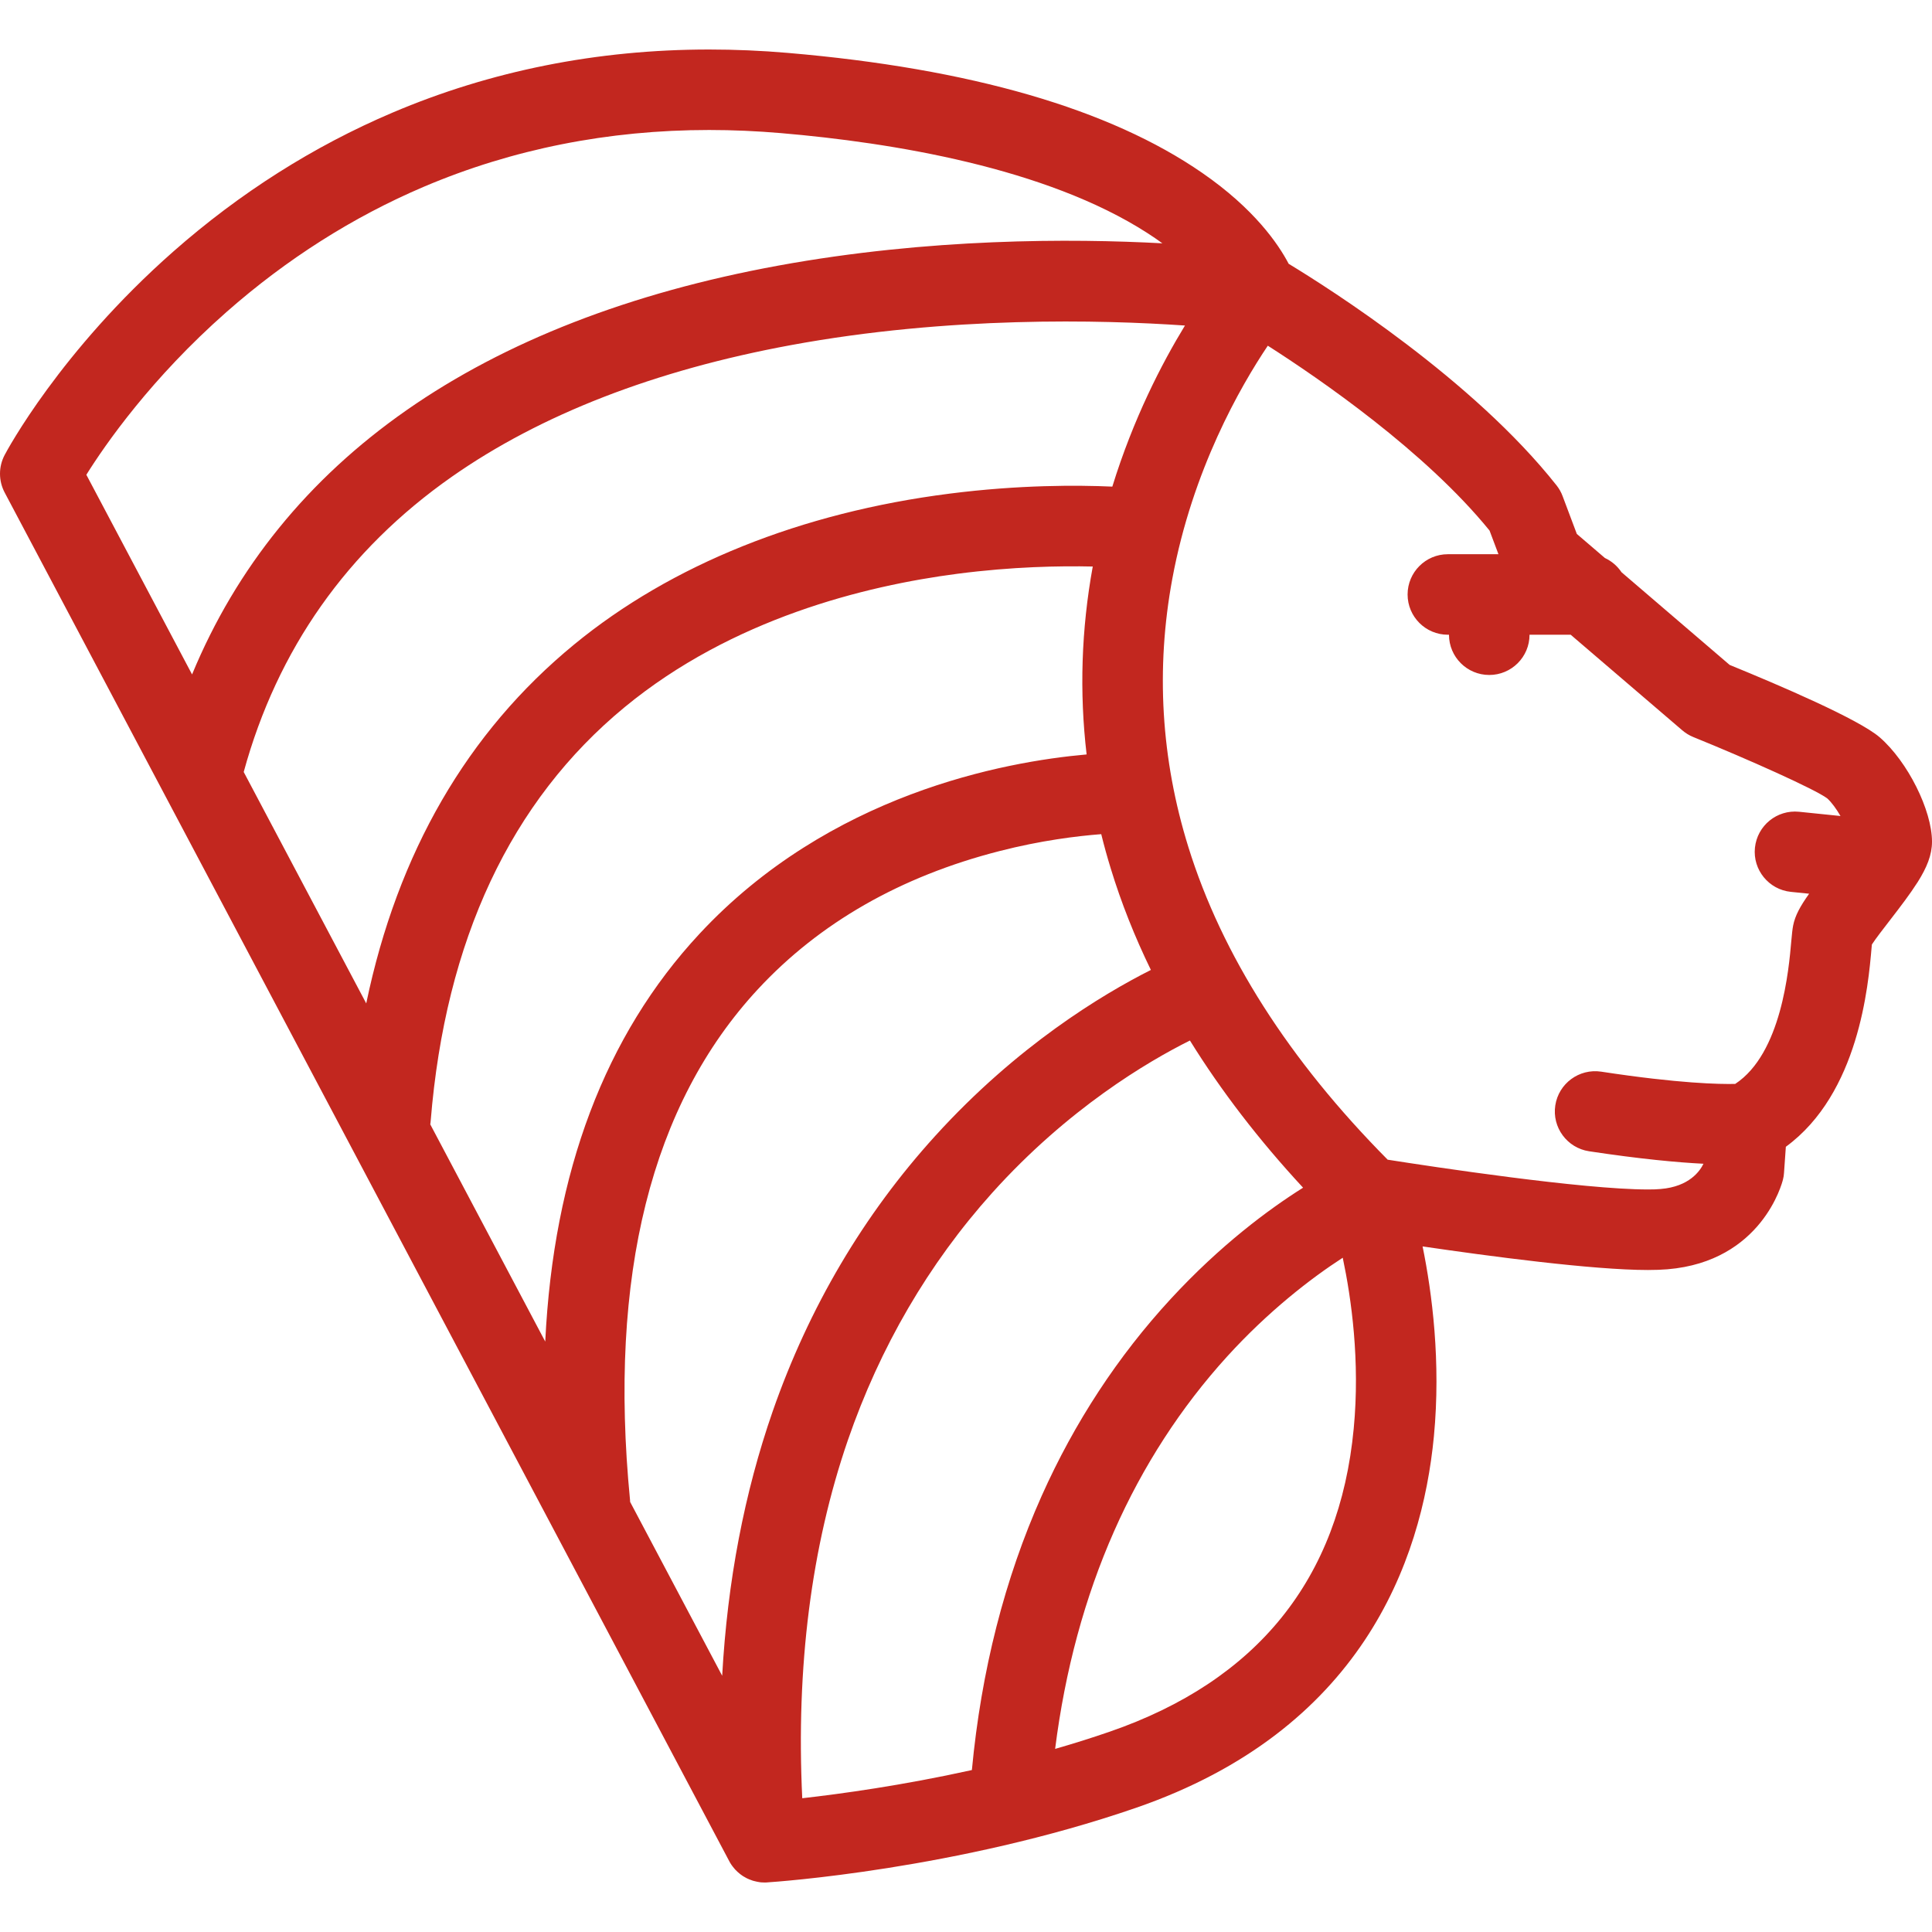 <?xml version="1.0" encoding="UTF-8" standalone="no"?>
<!-- Generator: Adobe Illustrator 19.0.0, SVG Export Plug-In . SVG Version: 6.00 Build 0)  -->

<svg
   xmlns:dc="http://purl.org/dc/elements/1.1/"
   xmlns:cc="http://creativecommons.org/ns#"
   xmlns:rdf="http://www.w3.org/1999/02/22-rdf-syntax-ns#"
   xmlns:svg="http://www.w3.org/2000/svg"
   xmlns="http://www.w3.org/2000/svg"
   xmlns:sodipodi="http://sodipodi.sourceforge.net/DTD/sodipodi-0.dtd"
   xmlns:inkscape="http://www.inkscape.org/namespaces/inkscape"
   version="1.1"
   id="Layer_1"
   x="0px"
   y="0px"
   viewBox="0 0 511.922 511.922"
   style="enable-background:new 0 0 511.922 511.922;"
   xml:space="preserve"
   inkscape:version="0.91 r13725"
   sodipodi:docname="lion.svg"><defs
     id="defs12030" /><sodipodi:namedview
     pagecolor="#ffffff"
     bordercolor="#666666"
     borderopacity="1"
     objecttolerance="10"
     gridtolerance="10"
     guidetolerance="10"
     inkscape:pageopacity="0"
     inkscape:pageshadow="2"
     inkscape:window-width="1920"
     inkscape:window-height="1043"
     id="namedview12028"
     showgrid="false"
     inkscape:zoom="0.53455473"
     inkscape:cx="402.55227"
     inkscape:cy="259.82211"
     inkscape:window-x="143"
     inkscape:window-y="0"
     inkscape:window-maximized="1"
     inkscape:current-layer="g11992" /><g
     id="g11992"
     style="fill:#000000;fill-opacity:1"><g
       id="g11994"
       style="fill:#c2271f;fill-opacity:1"><path
         d="M498.065,195.368c-5.531-4.789-26.605-13.811-39.76-19.186l-28.652-24.559c-1.094-1.633-2.609-2.938-4.406-3.773    l-7.437-6.374l-3.749-9.975c-0.375-1.031-0.922-2-1.594-2.859c-22.122-28.012-60.055-52.103-71.006-58.742    c-2.766-5.288-9.139-14.576-22.888-24.074c-24.528-16.975-61.476-27.676-109.829-31.809c-6.983-0.602-13.998-0.898-20.841-0.898    c-29.59,0-57.852,5.633-83.957,16.748c-20.871,8.881-40.4,21.262-58.023,36.783C15.928,93.068,1.82,119.432,1.242,120.541    c-1.656,3.117-1.656,6.851,0,9.976L193.216,493.13c0.063,0.141,0.156,0.266,0.234,0.422c0.047,0.094,0.109,0.188,0.172,0.281    c0.14,0.219,0.281,0.438,0.437,0.625c0.063,0.094,0.125,0.156,0.188,0.25c0.125,0.156,0.25,0.313,0.391,0.469    c0.047,0.063,0.109,0.125,0.172,0.203c0.406,0.422,0.828,0.828,1.281,1.172c0.063,0.063,0.141,0.094,0.203,0.156    c0.172,0.125,0.359,0.25,0.531,0.375c0.078,0.031,0.141,0.094,0.234,0.141c0.219,0.141,0.468,0.281,0.718,0.406    c0.063,0.047,0.141,0.078,0.219,0.109c0.188,0.094,0.375,0.172,0.563,0.25c0.109,0.047,0.219,0.094,0.344,0.125    c0.156,0.063,0.344,0.125,0.5,0.188c0.125,0.031,0.219,0.063,0.328,0.094c0.266,0.078,0.516,0.141,0.797,0.188    c0.094,0.031,0.203,0.047,0.313,0.063c0.187,0.031,0.375,0.063,0.578,0.094c0.109,0,0.219,0.016,0.328,0.031    c0.266,0.016,0.531,0.031,0.813,0.031c0.031,0,0.047,0,0.063,0c0.031,0,0.031,0,0.063,0c0.219,0,0.438,0,0.656-0.031    c2.031-0.125,50.274-3.406,97.643-19.748c59.445-20.512,75.739-64.865,78.957-98.455c1.875-19.746-0.469-37.916-2.999-50.305    c17.56,2.578,45.056,6.248,59.71,6.248c1.969,0,3.656-0.063,5.156-0.188c25.043-2.092,30.418-22.902,30.621-23.777    c0.156-0.594,0.25-1.188,0.281-1.797l0.484-6.889c19.355-14.154,21.855-42.775,22.715-52.72c0.016-0.281,0.047-0.586,0.078-0.875    c1-1.539,3.188-4.366,4.719-6.343c3.015-3.898,5.468-7.14,7.311-10.038c0.013-0.024,0.029-0.047,0.06-0.078    c2.5-3.96,3.844-7.288,3.844-10.787C511.922,214.693,505.454,201.773,498.065,195.368z M22.88,125.799    c5.077-8.124,17.232-25.599,37.151-43.143c15.92-14.014,33.496-25.177,52.258-33.168c23.466-9.982,48.9-15.045,75.615-15.045    c6.249,0,12.639,0.281,19.029,0.828c29.465,2.516,70.24,9.163,97.143,26.513c1.406,0.905,2.719,1.804,3.921,2.687    c-24.105-1.297-61.834-1.398-101.751,5.905c-39.245,7.171-72.412,20.068-98.549,38.331    c-26.059,18.208-45.088,41.682-56.805,69.998L22.88,125.799z M64.576,204.553c8.905-32.495,27.434-58.804,55.133-78.224    c23.544-16.489,53.774-28.23,89.878-34.886c41.932-7.726,82.208-6.718,104.392-5.187c-6.155,10.094-13.684,24.662-19.247,42.683    c-9.217-0.414-24.684-0.492-43.119,1.859c-39.338,5.007-73.74,18.825-99.471,39.963c-28.324,23.255-46.791,55.164-55.102,95.111    L64.576,204.553z M114.008,297.922c0.047-0.297,0.094-0.594,0.109-0.906c3.89-47.876,21.2-84.777,51.446-109.68    c28.434-23.403,63.617-32.113,88.113-35.3c14.591-1.898,27.246-2.117,35.871-1.922c-3.031,16.656-3.563,33.301-1.625,49.791    c-21.998,1.945-68.147,10.522-102.58,47.532c-24.997,26.864-38.682,63.108-40.87,108.04L114.008,297.922z M191.356,444.028    l-24.387-46.057c-0.016-0.188-0.016-0.359-0.031-0.531c-5.78-59.305,5.608-104.828,33.871-135.309    c16.31-17.592,37.823-29.91,63.96-36.604c11.029-2.836,20.638-4.008,27.027-4.5c0.75,3.055,1.593,6.093,2.53,9.132    c2.766,9.046,6.313,17.997,10.624,26.848c-12.967,6.539-35.464,20.107-57.117,43.947c-19.013,20.918-33.495,45.479-43.088,72.99    C197.231,395.565,192.747,419.001,191.356,444.028z M257.52,469.009c-18.498,4.094-34.839,6.328-44.947,7.469    c-1.671-34.762,2.375-66.617,12.077-94.848c8.53-24.715,21.388-46.773,38.245-65.553c20.091-22.342,41.244-34.809,52.399-40.369    c8.248,13.311,18.247,26.324,29.98,38.994c-9.141,5.75-21.951,15.248-35.059,29.465c-14.014,15.186-25.512,32.746-34.198,52.18    C266.205,418.329,259.988,442.747,257.52,469.009z M358.693,378.538c-3.781,39.807-25.56,66.818-64.68,80.316    c-4.795,1.656-9.623,3.172-14.436,4.547c2.625-20.779,7.859-40.137,15.623-57.68c7.625-17.248,17.717-32.84,29.996-46.338    c10.842-11.904,22.06-20.607,30.59-26.121C358.068,344.042,360.412,360.618,358.693,378.538z M474.523,236.316l4.842,0.492    c-2.376,3.341-3.704,5.771-4.235,8.42c-0.203,1.07-0.313,2.194-0.484,4.062c-0.655,7.554-2.593,29.854-14.872,37.917    c-4.047,0.094-14.873-0.094-35.512-3.25c-5.827-0.875-11.264,3.125-12.154,8.938c-0.891,5.811,3.109,11.264,8.937,12.154    c13.639,2.063,23.481,2.967,30.323,3.311c-0.891,1.859-3.718,6.063-11.342,6.688c-0.891,0.094-2.031,0.125-3.375,0.125    c-17.372,0-57.148-6.031-68.959-7.889c-26.152-26.389-43.916-54.235-52.805-82.825c-7.25-23.294-8.687-47.229-4.25-71.146    c5.344-28.809,18.029-50.884,25.294-61.711c13.732,8.772,41.682,27.98,58.757,48.985l2.359,6.266h-13.42    c-5.874,0-10.654,4.78-10.654,10.67c0,5.89,4.78,10.663,10.654,10.663h0.313c0,5.89,4.781,10.662,10.67,10.662    c5.891,0,10.671-4.772,10.671-10.662h10.905l29.559,25.316c0.874,0.75,1.843,1.352,2.921,1.789    c14.576,5.913,32.261,13.834,35.495,16.255c1.172,1.055,2.438,2.813,3.516,4.672l-10.968-1.125    c-5.874-0.594-11.093,3.663-11.702,9.53C464.398,230.481,468.679,235.715,474.523,236.316z"
         id="path11996"
         style="fill:#c2271f;fill-opacity:1" /></g></g><g
     id="g11998" /><g
     id="g12000" /><g
     id="g12002" /><g
     id="g12004" /><g
     id="g12006" /><g
     id="g12008" /><g
     id="g12010" /><g
     id="g12012" /><g
     id="g12014" /><g
     id="g12016" /><g
     id="g12018" /><g
     id="g12020" /><g
     id="g12022" /><g
     id="g12024" /><g
     id="g12026" /></svg>
